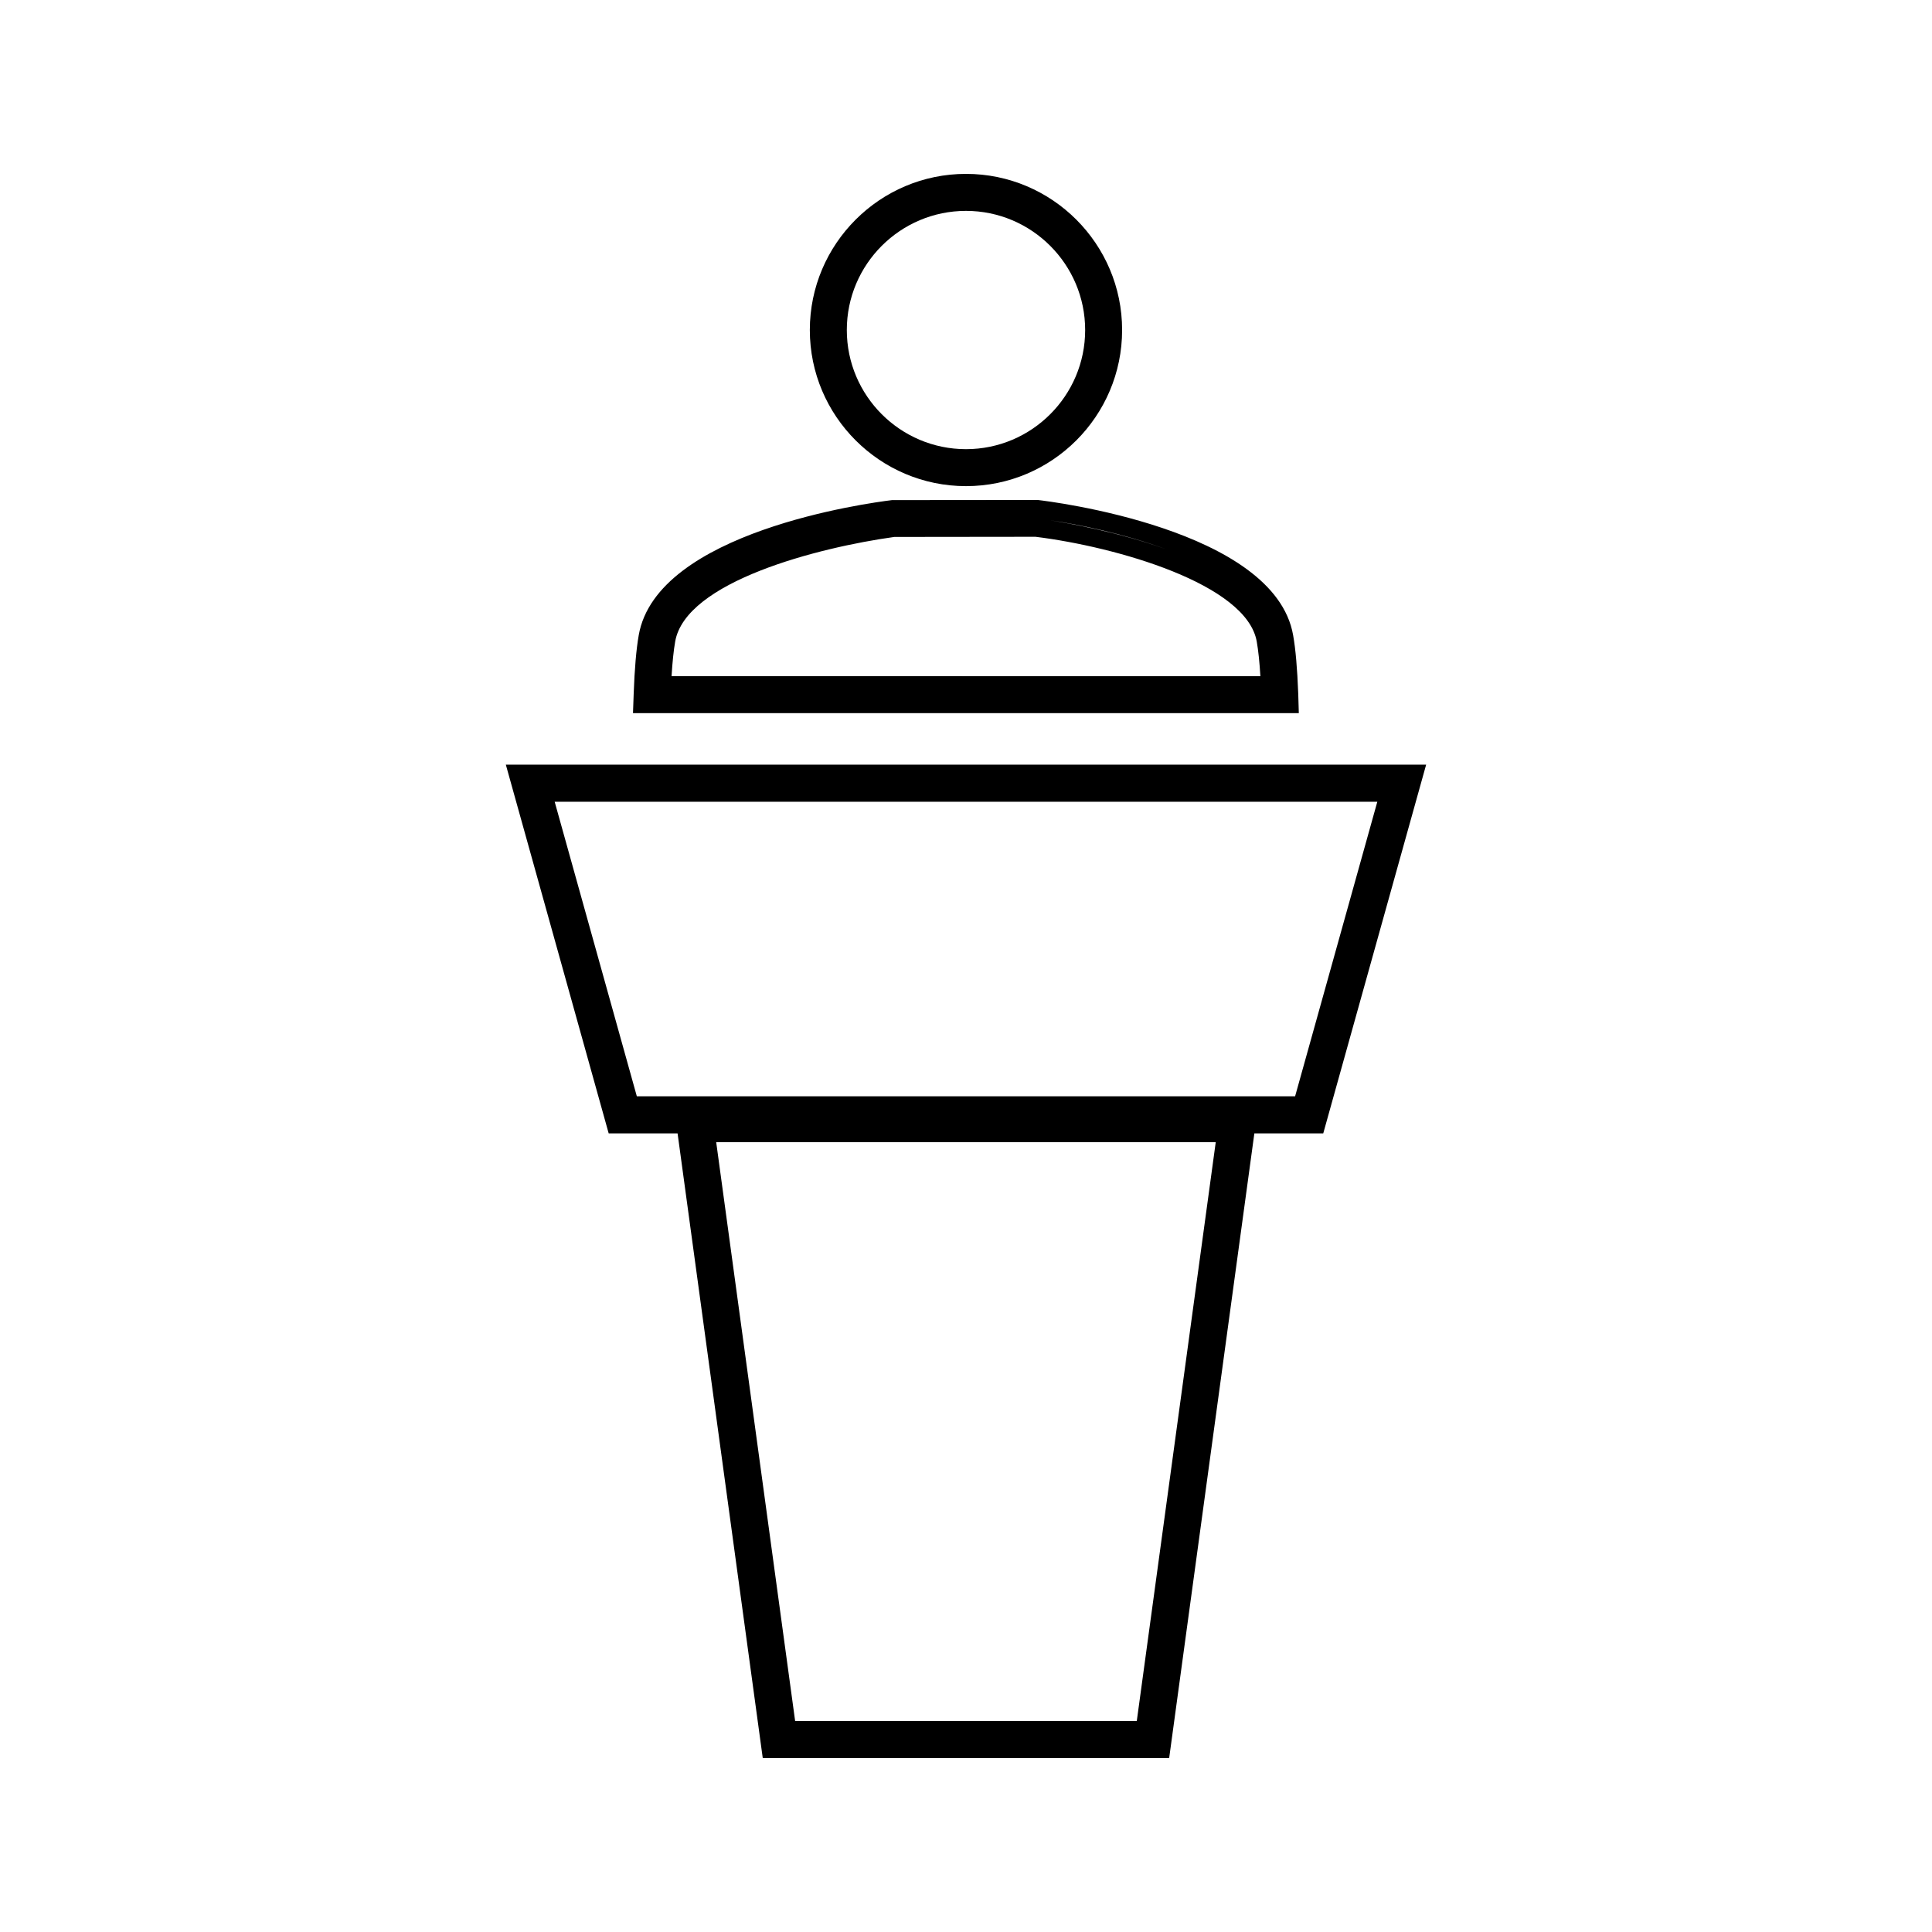 <?xml version="1.0" encoding="UTF-8"?>
<!-- Uploaded to: ICON Repo, www.svgrepo.com, Generator: ICON Repo Mixer Tools -->
<svg fill="#000000" width="800px" height="800px" version="1.1" viewBox="144 144 512 512" xmlns="http://www.w3.org/2000/svg">
 <g>
  <path d="m400 272.83c22.82 0 41.371-18.562 41.371-41.375s-18.551-41.375-41.371-41.375c-22.82 0-41.387 18.562-41.387 41.375s18.566 41.375 41.387 41.375zm0-72.945c17.402 0 31.578 14.164 31.578 31.578 0 17.406-14.168 31.57-31.578 31.57-17.414 0-31.586-14.164-31.586-31.57-0.004-17.414 14.172-31.578 31.586-31.578z"/>
  <path d="m488.05 327.91c-0.258-6.789-0.699-11.887-1.355-15.566-4.918-28.281-64.871-35.535-67.699-35.844l-38.609 0.035c-6.367 0.77-62.348 8.371-67.117 35.801-0.656 3.723-1.102 8.965-1.34 15.586l-0.18 5.07h176.45zm-35.008-38.363c-12.41-4.473-25.363-6.828-31.184-7.734 8.016 1.152 20.008 3.648 31.184 7.734zm-131.07 33.652c0.23-3.769 0.547-6.848 0.957-9.172 2.769-15.938 37.934-24.934 58.062-27.73l37.422-0.043c21.258 2.617 55.977 12.465 58.641 27.777 0.414 2.352 0.738 5.426 0.961 9.164l-156.04-0.004z"/>
  <path d="m278.05 346.64 27.258 97.719h18.258l22.574 165.56h107.7l22.578-165.56h18.258l27.27-97.719zm167.21 253.45h-90.539l-20.918-153.39h132.38zm41.957-165.56h-174.45l-21.773-78.059h218.01z"/>
 </g>
</svg>